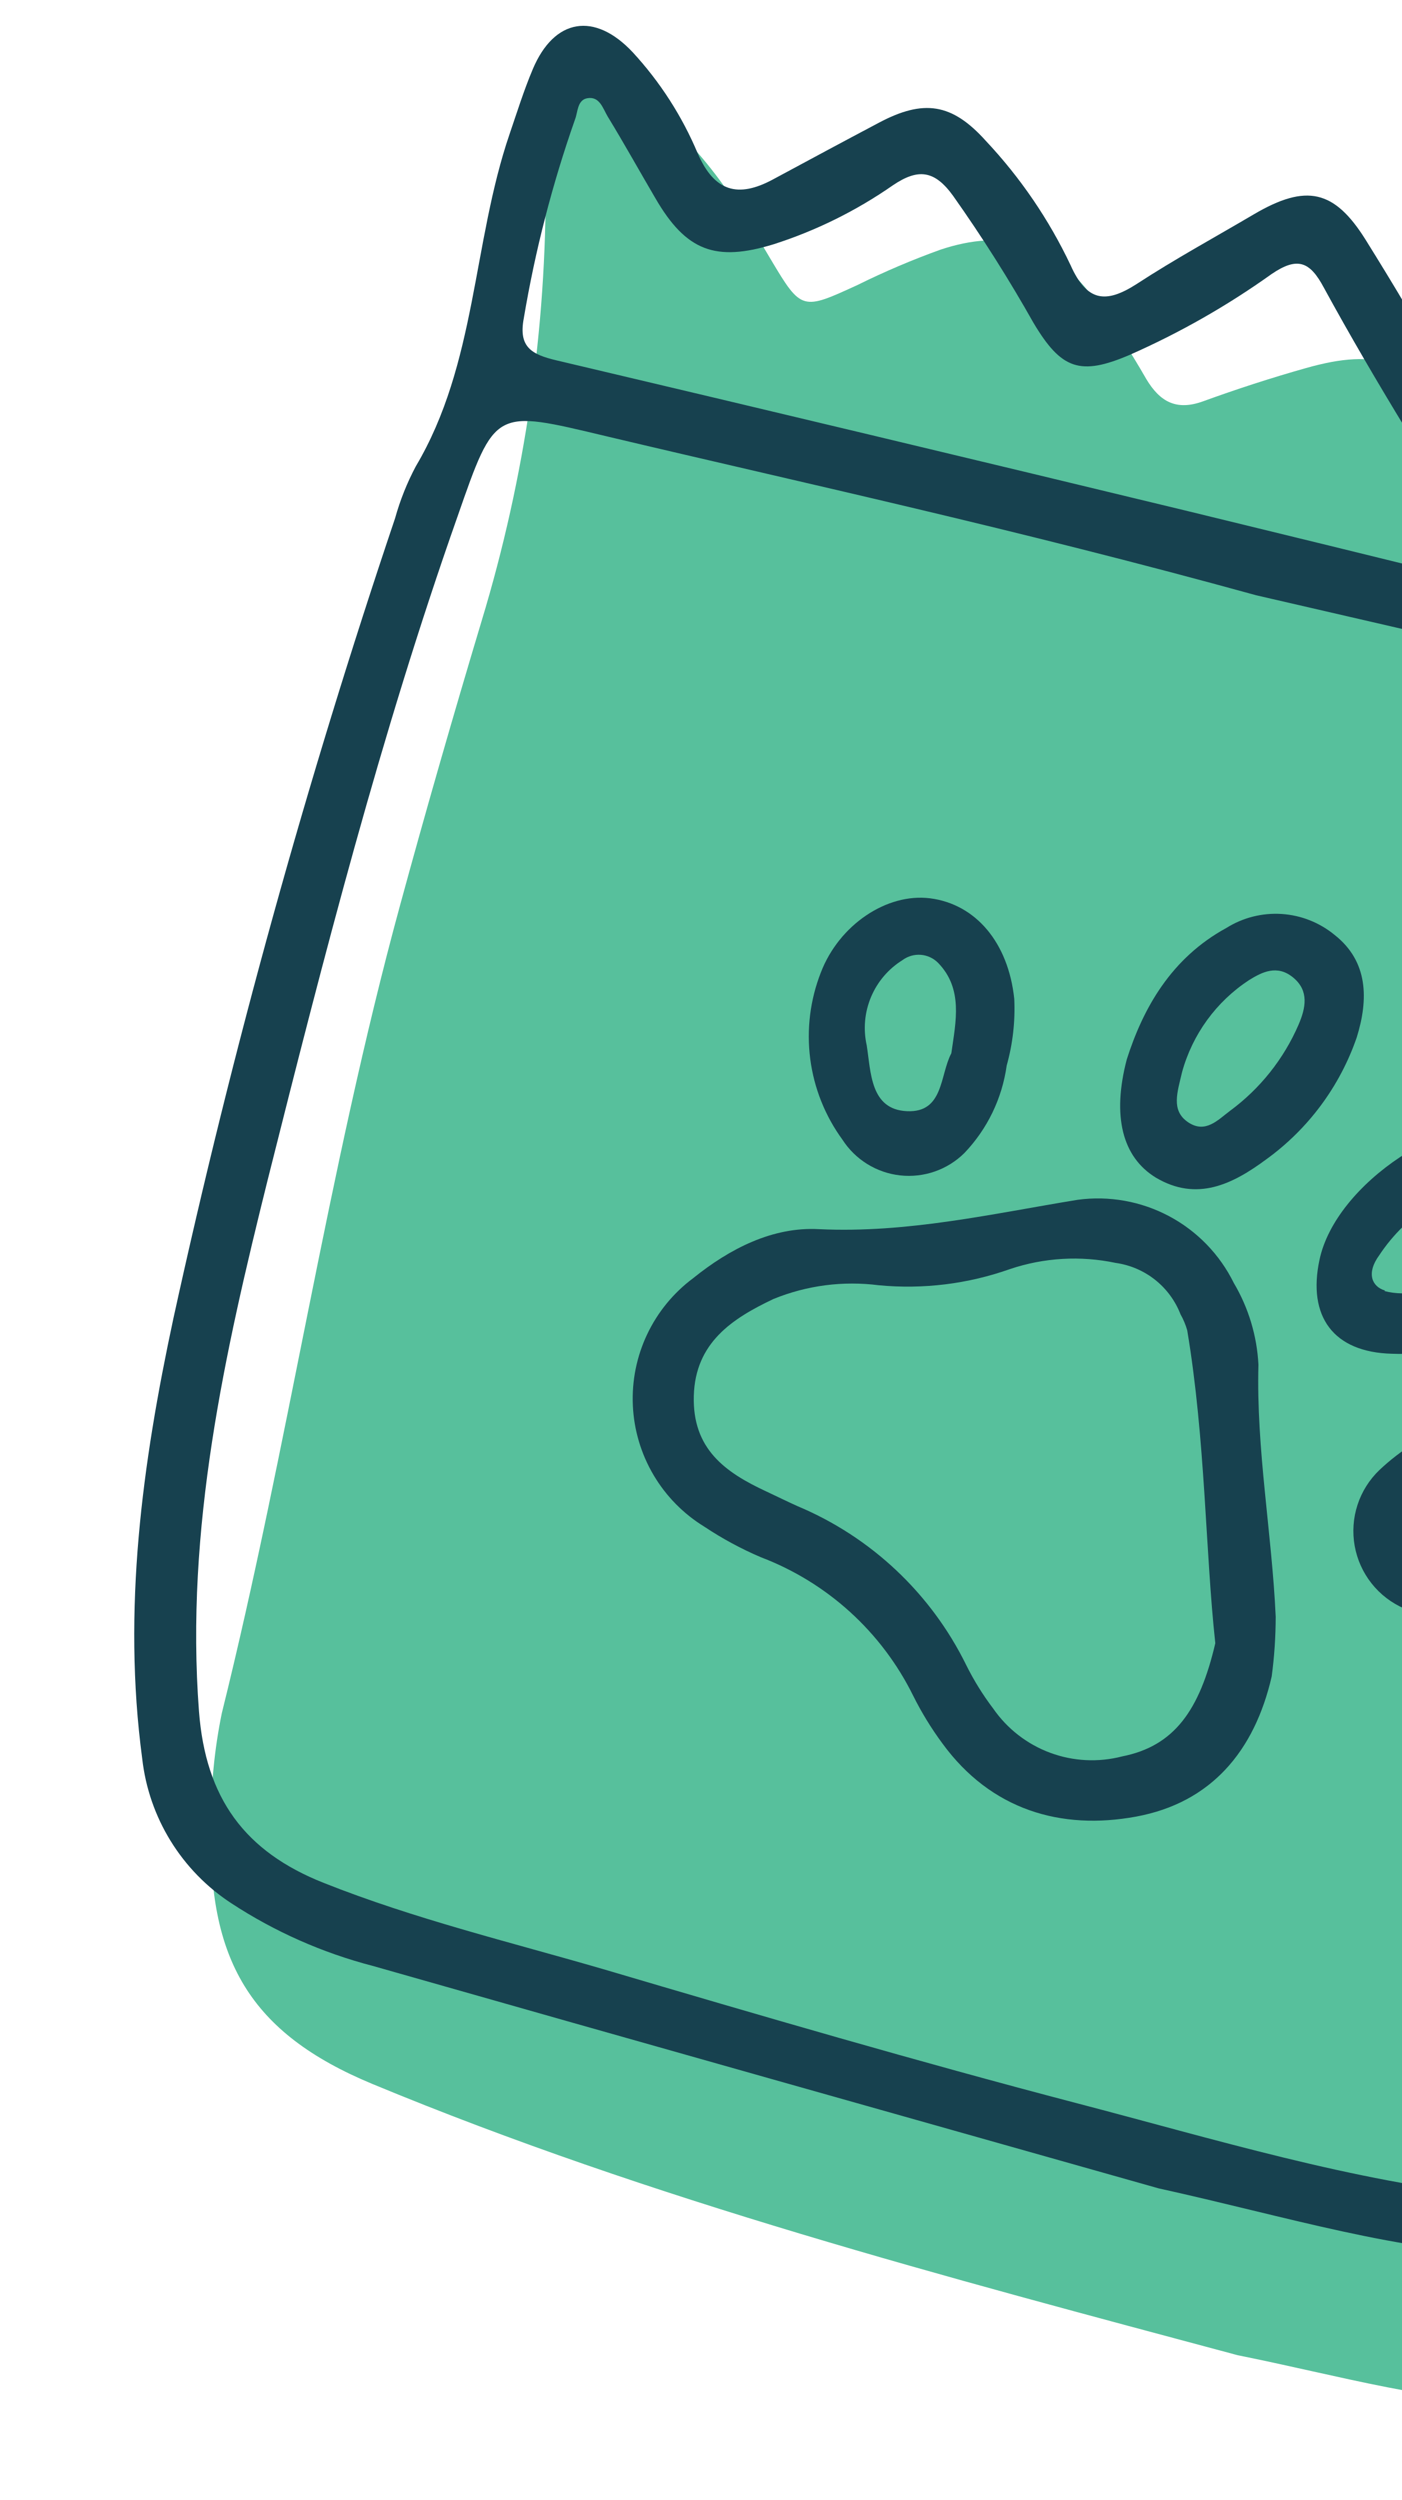 <svg xmlns="http://www.w3.org/2000/svg" width="124" height="221" viewBox="0 0 124 221" fill="none"><path d="M109.482 208.222C83.627 201.296 57.737 194.521 32.94 184.239C22.088 179.734 18.335 173.234 18.677 161.28C18.64 157.982 18.956 154.689 19.618 151.457C25.493 127.798 28.955 103.598 35.375 80.064C37.674 71.629 40.096 63.224 42.614 54.84C46.443 42.197 48.347 29.049 48.262 15.84C48.278 14.191 48.478 12.548 48.858 10.943C49.815 6.789 52.15 6.05 55.767 8.345C61.465 11.937 64.876 17.369 68.181 22.948C70.891 27.501 70.964 27.432 75.838 25.198C78.226 24.017 80.678 22.973 83.184 22.07C88.804 20.208 93.032 21.468 96.582 26.172C98.324 28.517 99.925 30.964 101.377 33.499C102.588 35.528 104.051 36.338 106.415 35.476C109.389 34.397 112.411 33.414 115.463 32.553C121.924 30.713 125.052 31.892 128.676 37.459C129.992 39.468 131.318 41.494 132.497 43.601C133.953 46.245 135.891 46.677 138.521 45.404C140.346 44.518 142.268 43.828 144.167 43.118C151.996 40.258 156.894 41.658 161.925 48.151C165.452 52.706 165.79 52.855 171.044 50.465C175.061 48.546 179.364 47.298 183.784 46.771C189.652 46.2 192.56 49.393 191.236 55.083C190.502 58.692 189.307 62.191 187.678 65.494C184.476 71.727 183.073 78.729 183.627 85.715C184.438 103.441 181.506 120.851 179.275 138.336C177.236 155.219 172.869 171.738 166.3 187.424C163.947 193.3 160.857 198.854 157.104 203.951C151.796 210.876 144.388 212.656 136.158 212.583C126.987 212.552 118.313 209.982 109.482 208.222Z" fill="#57C09C"></path><path d="M102.472 193.466C80.079 187.137 56.508 180.507 32.955 173.796C28.521 172.644 24.306 170.778 20.473 168.27C18.294 166.851 16.456 164.967 15.091 162.753C13.725 160.54 12.867 158.052 12.577 155.467C10.818 142.299 12.582 129.396 15.332 116.576C20.571 92.647 27.118 69.024 34.945 45.812C35.387 44.222 36 42.685 36.775 41.228C42.161 32.156 41.778 21.484 45.072 11.844C45.727 9.93 46.335 7.976 47.12 6.12C49.019 1.609 52.595 1.027 55.968 4.628C58.387 7.252 60.331 10.276 61.713 13.566C63.184 16.959 65.293 17.516 68.354 15.869C71.415 14.221 74.607 12.503 77.725 10.855C81.68 8.753 84.192 9.116 87.184 12.444C90.245 15.698 92.778 19.412 94.69 23.45C96.119 26.647 97.775 26.87 100.498 25.131C103.874 22.925 107.432 20.99 110.932 18.927C115.523 16.241 118.011 16.77 120.78 21.194C123.262 25.178 125.69 29.208 127.89 33.357C129.05 35.545 130.154 35.986 132.344 34.755C135.409 32.965 138.53 31.245 141.729 29.744C147.038 27.179 150.441 28.034 153.922 32.851C155.88 35.506 157.633 38.306 159.164 41.228C160.499 43.844 161.992 43.959 164.311 42.671C168.749 40.212 173.235 37.836 177.769 35.543C179.931 34.434 182.349 33.399 184.569 35.157C186.789 36.916 185.906 39.567 185.302 41.88C183.272 49.645 179.762 56.854 176.787 64.301C176.104 65.525 175.834 66.936 176.018 68.326C179.215 81.352 177.186 94.409 175.651 107.308C172.343 135.888 163.262 163.497 148.958 188.461C148.231 189.502 147.627 190.624 147.156 191.803C145.273 198.426 140.108 199.432 134.34 199.381C123.785 199.131 113.802 195.959 102.472 193.466ZM111.107 52.627C89.528 46.685 71.49 42.807 53.567 38.553C43.709 36.212 43.817 36.051 40.443 45.729C33.676 64.91 28.628 84.6 23.685 104.272C19.861 119.641 16.379 135.146 17.598 151.288C18.186 158.952 21.614 163.685 28.633 166.462C36.688 169.664 45.086 171.683 53.366 174.091C67.238 178.187 81.12 182.242 95.106 185.905C107.378 189.102 119.538 192.847 132.239 194.179C137.348 194.723 140.343 193.176 143.015 188.298C157.01 162.635 167.379 135.836 170.304 106.55C171.525 94.454 173.444 82.376 170.964 70.16C170.269 66.945 168.903 65.842 165.944 65.175C146.333 60.777 126.784 56.235 111.107 52.627ZM180.113 40.126C177.028 41.754 174.899 42.842 172.787 43.976C170.676 45.111 168.636 46.434 166.473 47.485C160.425 50.396 157.998 49.723 154.576 44.03C153.148 41.636 151.622 39.292 150.227 36.877C148.426 33.737 146.21 33.084 143.012 35.016C139.632 37.023 136.148 38.849 132.574 40.487C128.46 42.408 126.672 41.767 124.342 37.932C121.834 33.813 119.372 29.618 117.082 25.419C115.859 23.13 114.762 22.663 112.466 24.228C108.536 27.035 104.327 29.43 99.907 31.377C95.548 33.242 93.873 32.67 91.419 28.563C89.239 24.695 86.862 20.94 84.298 17.315C82.656 15.044 81.205 14.868 78.962 16.388C75.728 18.637 72.178 20.392 68.427 21.593C63.304 23.168 60.685 22.207 57.974 17.538C56.562 15.134 55.204 12.685 53.756 10.315C53.329 9.614 53.047 8.474 51.922 8.688C51.05 8.86 51.104 9.934 50.865 10.539C48.85 16.264 47.332 22.152 46.327 28.138C45.839 30.693 47.024 31.339 49.214 31.857C67.742 36.227 86.258 40.646 104.762 45.115C121.781 49.246 138.768 53.457 155.78 57.616C160.356 58.669 164.933 59.722 169.509 60.776C170.721 61.055 171.896 61.497 172.612 59.755C175.551 53.388 178.057 46.83 180.113 40.126Z" fill="#17414F"></path><path d="M112.475 148.213C110.958 154.805 107.124 159.372 100.489 160.599C93.853 161.825 87.642 160.023 83.337 154.113C82.359 152.788 81.497 151.381 80.763 149.907C77.981 144.276 73.172 139.905 67.301 137.673C65.555 136.929 63.881 136.025 62.301 134.973C60.45 133.84 58.905 132.27 57.802 130.4C56.698 128.531 56.07 126.42 55.972 124.252C55.874 122.084 56.308 119.925 57.238 117.963C58.168 116.002 59.564 114.299 61.305 113.002C64.544 110.392 68.335 108.439 72.442 108.667C80.274 109.036 87.727 107.309 95.312 106.071C98.094 105.694 100.924 106.201 103.403 107.52C105.881 108.839 107.882 110.905 109.123 113.423C110.425 115.62 111.173 118.101 111.303 120.651C111.101 128.134 112.49 135.495 112.83 142.931C112.827 144.697 112.709 146.462 112.475 148.213ZM107.487 145.272C106.602 137.152 106.627 127.32 105.004 117.61C104.864 117.117 104.665 116.642 104.412 116.197C103.947 114.997 103.17 113.942 102.162 113.143C101.153 112.344 99.949 111.828 98.674 111.65C95.566 110.994 92.339 111.183 89.328 112.195C85.611 113.512 81.651 114 77.726 113.626C74.568 113.219 71.359 113.637 68.412 114.839C64.742 116.576 61.497 118.711 61.364 123.399C61.232 128.087 64.112 130.156 67.792 131.863C68.712 132.29 69.612 132.741 70.535 133.154C77.036 135.878 82.333 140.861 85.448 147.184C86.123 148.545 86.925 149.839 87.843 151.048C89.082 152.836 90.84 154.201 92.879 154.957C94.919 155.714 97.141 155.826 99.246 155.279C103.843 154.372 106.103 151.221 107.487 145.272Z" fill="#17414F"></path><path d="M116.702 111.38C118.127 104.623 128.13 97.99 135.183 99.126C141.31 100.106 143.892 105.963 140.05 111.189C138.177 113.923 135.64 116.137 132.676 117.623C129.713 119.108 126.421 119.816 123.109 119.681C117.92 119.548 115.636 116.383 116.702 111.38ZM122.449 114.137C126.392 115.202 133.238 112.002 135.514 108.653C135.918 108.247 136.2 107.735 136.328 107.177C136.457 106.619 136.426 106.036 136.241 105.493C135.575 104.15 134.245 104.073 132.932 104.23C130.727 104.49 128.605 105.229 126.714 106.394C124.824 107.559 123.21 109.122 121.986 110.975C120.816 112.57 121.347 113.754 122.489 114.088L122.449 114.137Z" fill="#17414F"></path><path d="M99.657 93.661C101.101 89.131 103.584 84.698 108.471 82.036C109.931 81.121 111.642 80.69 113.362 80.802C115.081 80.915 116.721 81.566 118.05 82.663C121.023 85.011 121.042 88.357 119.996 91.716C118.502 96.047 115.707 99.811 111.994 102.495C109.038 104.683 105.861 106.275 102.216 104.102C99.263 102.29 98.344 98.679 99.657 93.661ZM104.547 94.786C104.142 96.543 103.539 98.168 105.077 99.211C106.616 100.253 107.721 99.002 108.795 98.202C111.447 96.247 113.535 93.625 114.846 90.602C115.492 89.102 115.796 87.594 114.374 86.421C112.952 85.247 111.616 85.944 110.479 86.643C107.576 88.544 105.466 91.439 104.547 94.786Z" fill="#17414F"></path><path d="M126.872 143.094C125.965 142.859 125.074 142.563 124.207 142.208C123.075 141.72 122.081 140.959 121.315 139.993C120.549 139.027 120.033 137.887 119.816 136.673C119.598 135.46 119.684 134.211 120.066 133.039C120.449 131.867 121.116 130.808 122.008 129.956C125.746 126.435 130.718 124.525 135.852 124.638C139.746 124.731 143.075 126.157 144.634 130.101C145.794 133.035 144.262 137.946 141.332 140.398C137.364 143.744 132.818 144.677 126.872 143.094ZM128.977 138.372C132.385 138.956 135.626 138.769 138.089 136.167C139.193 134.987 140.459 133.658 139.594 131.809C138.729 129.961 137.183 129.82 135.476 129.7C132.808 129.69 130.189 130.418 127.908 131.802C126.609 132.521 124.779 132.932 125.156 135.284C125.532 137.637 127.382 137.761 128.977 138.372Z" fill="#17414F"></path><path d="M89.037 94.2C88.633 97.11 87.322 99.819 85.29 101.942C84.55 102.672 83.657 103.228 82.675 103.569C81.693 103.91 80.648 104.028 79.615 103.914C78.582 103.799 77.587 103.456 76.704 102.909C75.82 102.362 75.07 101.625 74.507 100.751C72.972 98.647 71.993 96.189 71.66 93.606C71.327 91.022 71.651 88.396 72.602 85.971C74.215 81.768 78.423 78.936 82.257 79.416C86.311 79.933 89.182 83.348 89.706 88.301C89.801 90.291 89.575 92.282 89.037 94.2ZM84.147 93.074C84.542 90.297 85.19 87.42 82.978 85.132C82.571 84.716 82.028 84.46 81.448 84.414C80.868 84.367 80.29 84.533 79.823 84.88C78.579 85.652 77.606 86.791 77.039 88.141C76.471 89.49 76.337 90.983 76.656 92.411C77.036 94.808 76.969 98.091 80.22 98.237C83.47 98.383 83.116 95.06 84.135 93.129L84.147 93.074Z" fill="#17414F"></path></svg>